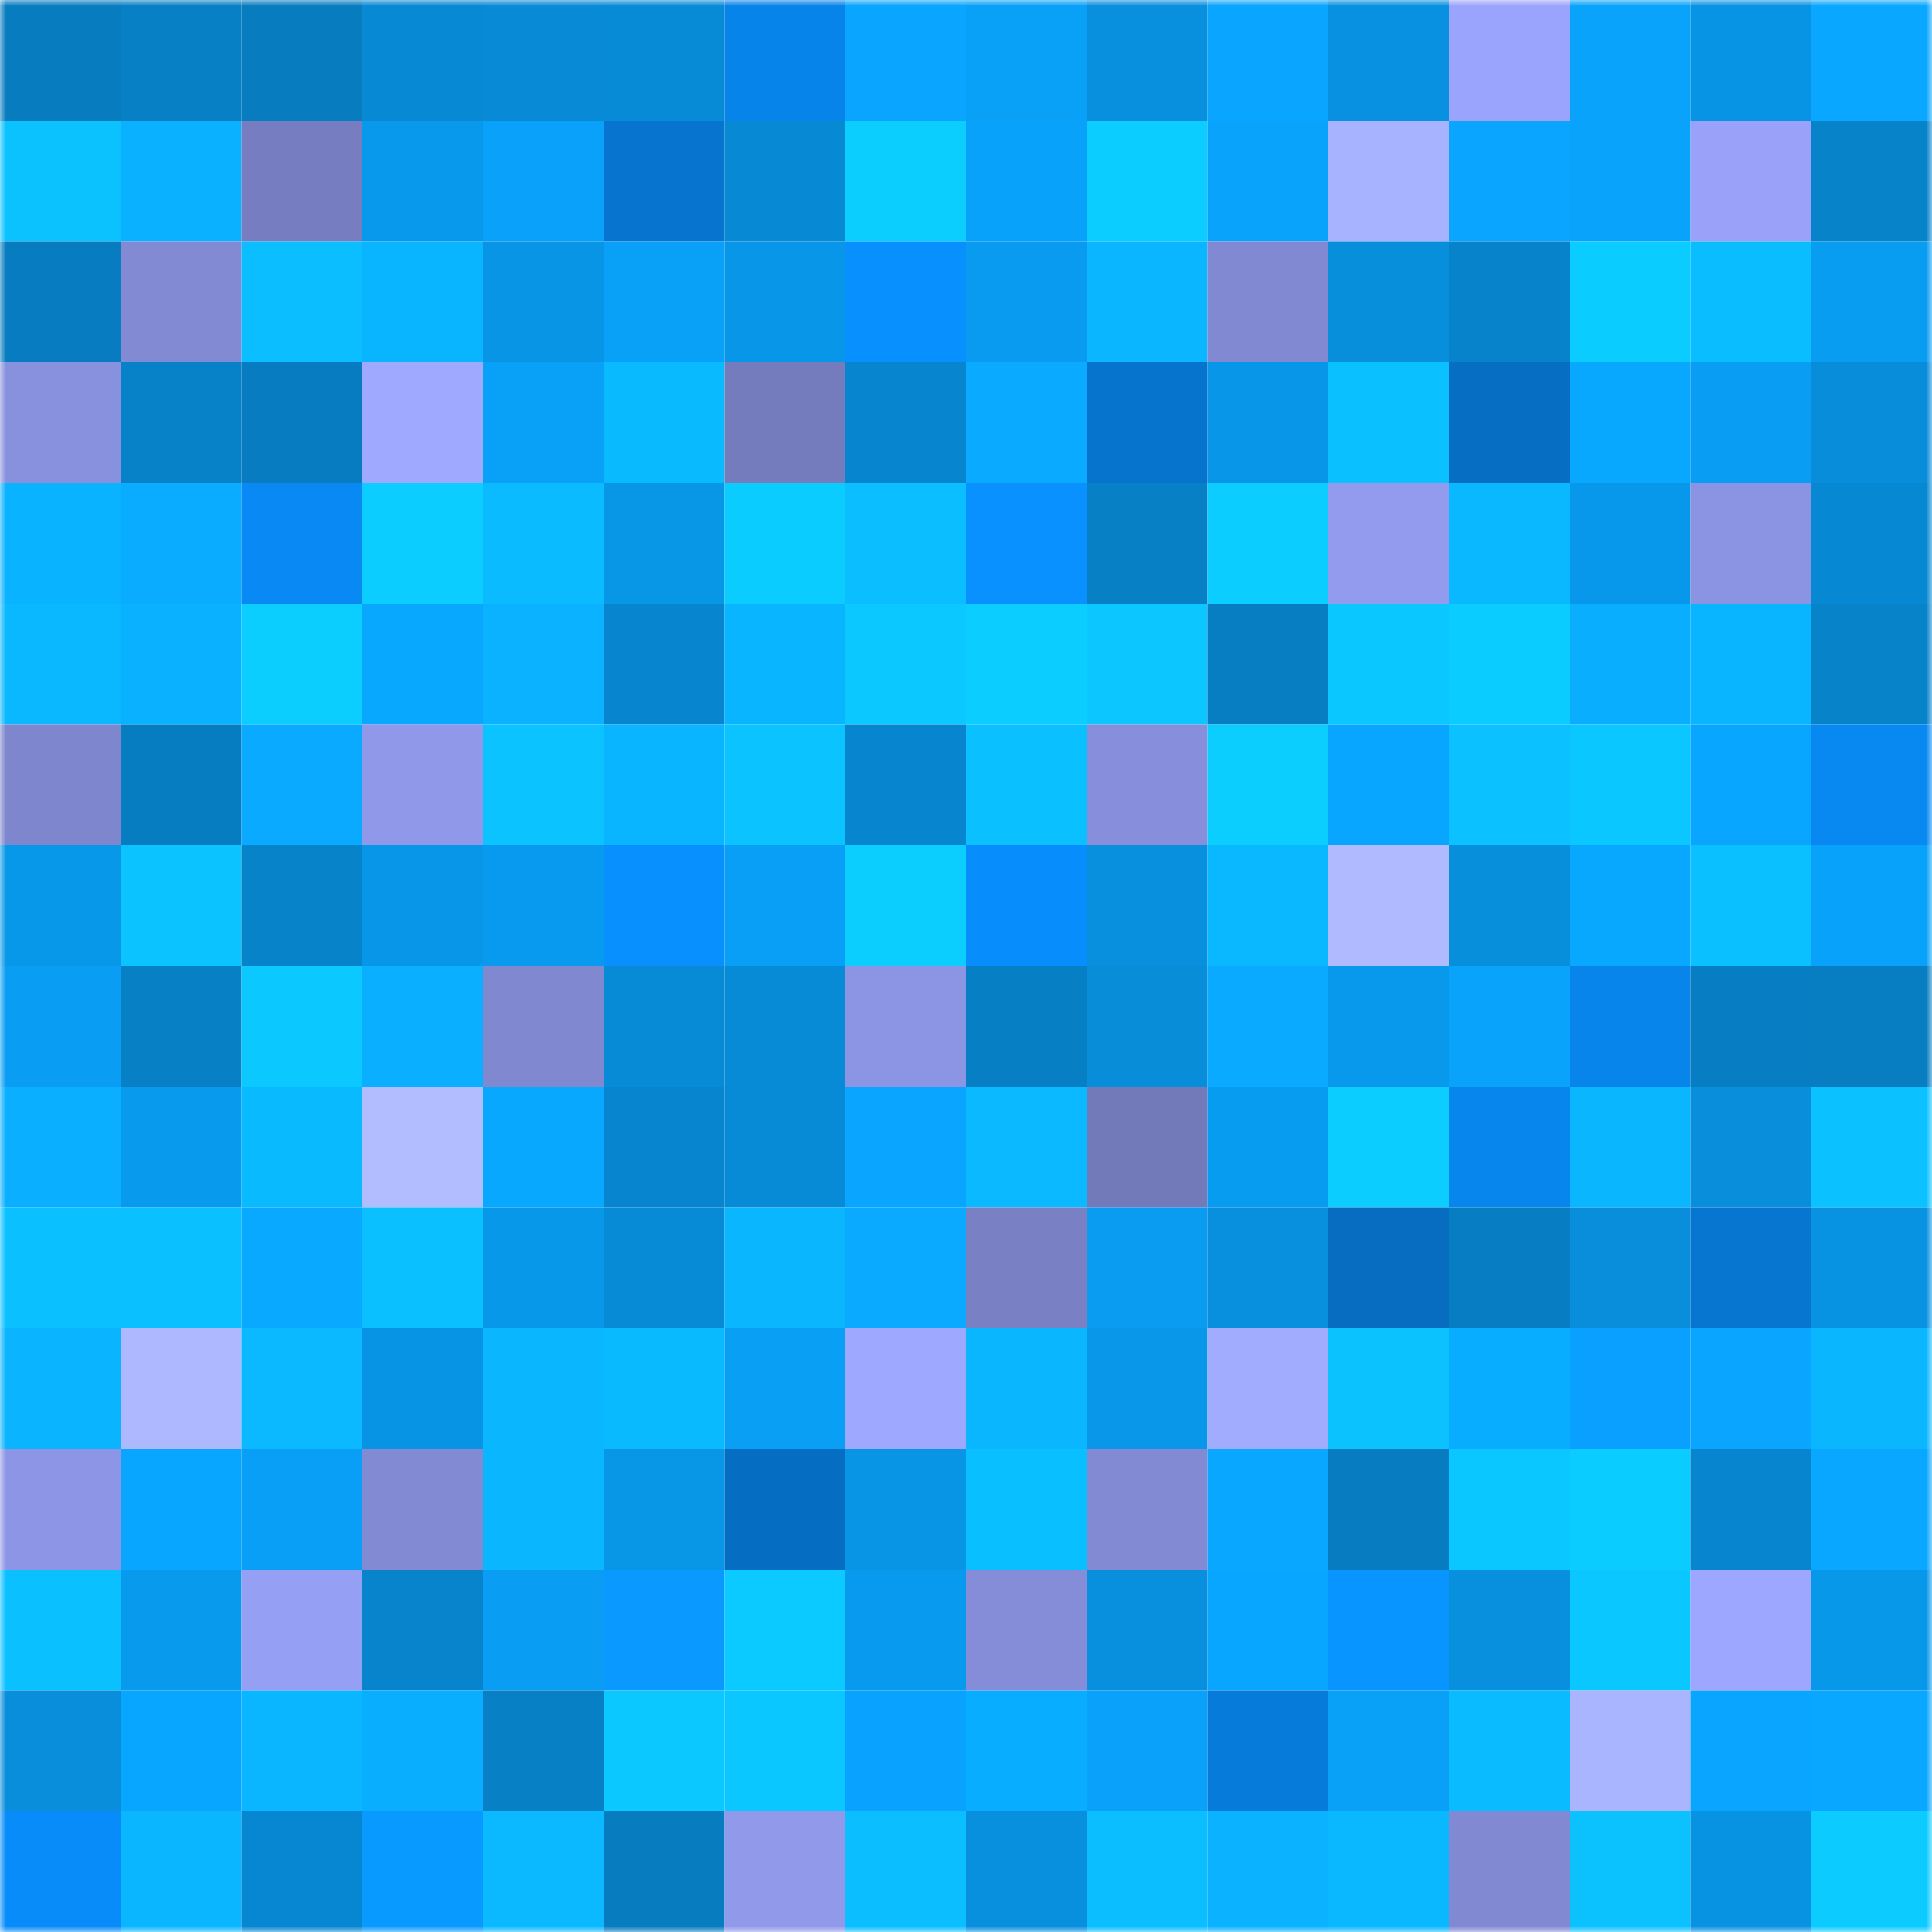 <svg viewBox="0 0 160 160" fill="none" role="img" xmlns="http://www.w3.org/2000/svg" width="240" height="240" name="ens%2C%E5%81%9A%E4%BA%BA%E4%B8%8D%E7%BC%BA%E7%88%B1%E5%81%9A%E7%88%B1%E4%B8%8D%E7%BC%BA%E4%BA%BA.eth"><mask id="984511743" mask-type="alpha" maskUnits="userSpaceOnUse" x="0" y="0" width="160" height="160"><rect width="160" height="160" fill="#FFFFFF"></rect></mask><g mask="url(#984511743)"><rect x="0" y="0" width="10" height="10" fill="#077cbf"></rect><rect x="10" y="0" width="10" height="10" fill="#0780c5"></rect><rect x="20" y="0" width="10" height="10" fill="#077cbf"></rect><rect x="30" y="0" width="10" height="10" fill="#0789d4"></rect><rect x="40" y="0" width="10" height="10" fill="#088ad6"></rect><rect x="50" y="0" width="10" height="10" fill="#088bd7"></rect><rect x="60" y="0" width="10" height="10" fill="#0784ea"></rect><rect x="70" y="0" width="10" height="10" fill="#09a5fe"></rect><rect x="80" y="0" width="10" height="10" fill="#09a1f8"></rect><rect x="90" y="0" width="10" height="10" fill="#088fdd"></rect><rect x="100" y="0" width="10" height="10" fill="#09a5fe"></rect><rect x="110" y="0" width="10" height="10" fill="#0891e0"></rect><rect x="120" y="0" width="10" height="10" fill="#9ba4fc"></rect><rect x="130" y="0" width="10" height="10" fill="#09a3fb"></rect><rect x="140" y="0" width="10" height="10" fill="#0894e5"></rect><rect x="150" y="0" width="10" height="10" fill="#09a7ff"></rect><rect x="0" y="10" width="10" height="10" fill="#0bc2ff"></rect><rect x="10" y="10" width="10" height="10" fill="#0ab1ff"></rect><rect x="20" y="10" width="10" height="10" fill="#767ec1"></rect><rect x="30" y="10" width="10" height="10" fill="#0899ec"></rect><rect x="40" y="10" width="10" height="10" fill="#09a1f9"></rect><rect x="50" y="10" width="10" height="10" fill="#0775cf"></rect><rect x="60" y="10" width="10" height="10" fill="#0789d4"></rect><rect x="70" y="10" width="10" height="10" fill="#0bceff"></rect><rect x="80" y="10" width="10" height="10" fill="#09a2fa"></rect><rect x="90" y="10" width="10" height="10" fill="#0bcdff"></rect><rect x="100" y="10" width="10" height="10" fill="#09a3fb"></rect><rect x="110" y="10" width="10" height="10" fill="#a8b3ff"></rect><rect x="120" y="10" width="10" height="10" fill="#09a5ff"></rect><rect x="130" y="10" width="10" height="10" fill="#09a3fb"></rect><rect x="140" y="10" width="10" height="10" fill="#99a2f8"></rect><rect x="150" y="10" width="10" height="10" fill="#0783ca"></rect><rect x="0" y="20" width="10" height="10" fill="#077cc0"></rect><rect x="10" y="20" width="10" height="10" fill="#828ad4"></rect><rect x="20" y="20" width="10" height="10" fill="#0abeff"></rect><rect x="30" y="20" width="10" height="10" fill="#0ab5ff"></rect><rect x="40" y="20" width="10" height="10" fill="#0895e6"></rect><rect x="50" y="20" width="10" height="10" fill="#09a0f7"></rect><rect x="60" y="20" width="10" height="10" fill="#0896e8"></rect><rect x="70" y="20" width="10" height="10" fill="#0890fe"></rect><rect x="80" y="20" width="10" height="10" fill="#089bf0"></rect><rect x="90" y="20" width="10" height="10" fill="#0ab6ff"></rect><rect x="100" y="20" width="10" height="10" fill="#8189d2"></rect><rect x="110" y="20" width="10" height="10" fill="#088fdc"></rect><rect x="120" y="20" width="10" height="10" fill="#0783cb"></rect><rect x="130" y="20" width="10" height="10" fill="#0bccff"></rect><rect x="140" y="20" width="10" height="10" fill="#0abdff"></rect><rect x="150" y="20" width="10" height="10" fill="#099df2"></rect><rect x="0" y="30" width="10" height="10" fill="#8891de"></rect><rect x="10" y="30" width="10" height="10" fill="#0782c9"></rect><rect x="20" y="30" width="10" height="10" fill="#077cc0"></rect><rect x="30" y="30" width="10" height="10" fill="#9fa9ff"></rect><rect x="40" y="30" width="10" height="10" fill="#09a1f8"></rect><rect x="50" y="30" width="10" height="10" fill="#0abaff"></rect><rect x="60" y="30" width="10" height="10" fill="#757cbe"></rect><rect x="70" y="30" width="10" height="10" fill="#0785ce"></rect><rect x="80" y="30" width="10" height="10" fill="#09aaff"></rect><rect x="90" y="30" width="10" height="10" fill="#0674cd"></rect><rect x="100" y="30" width="10" height="10" fill="#0896e8"></rect><rect x="110" y="30" width="10" height="10" fill="#0ac0ff"></rect><rect x="120" y="30" width="10" height="10" fill="#066fc4"></rect><rect x="130" y="30" width="10" height="10" fill="#09a8ff"></rect><rect x="140" y="30" width="10" height="10" fill="#099ef4"></rect><rect x="150" y="30" width="10" height="10" fill="#088dda"></rect><rect x="0" y="40" width="10" height="10" fill="#0ab3ff"></rect><rect x="10" y="40" width="10" height="10" fill="#09acff"></rect><rect x="20" y="40" width="10" height="10" fill="#0889f3"></rect><rect x="30" y="40" width="10" height="10" fill="#0bcdff"></rect><rect x="40" y="40" width="10" height="10" fill="#0abcff"></rect><rect x="50" y="40" width="10" height="10" fill="#0896e7"></rect><rect x="60" y="40" width="10" height="10" fill="#0bccff"></rect><rect x="70" y="40" width="10" height="10" fill="#0abeff"></rect><rect x="80" y="40" width="10" height="10" fill="#0891ff"></rect><rect x="90" y="40" width="10" height="10" fill="#0780c5"></rect><rect x="100" y="40" width="10" height="10" fill="#0bcdff"></rect><rect x="110" y="40" width="10" height="10" fill="#929bed"></rect><rect x="120" y="40" width="10" height="10" fill="#0ab8ff"></rect><rect x="130" y="40" width="10" height="10" fill="#0898eb"></rect><rect x="140" y="40" width="10" height="10" fill="#8b94e3"></rect><rect x="150" y="40" width="10" height="10" fill="#0788d2"></rect><rect x="0" y="50" width="10" height="10" fill="#0ab8ff"></rect><rect x="10" y="50" width="10" height="10" fill="#0ab1ff"></rect><rect x="20" y="50" width="10" height="10" fill="#0bceff"></rect><rect x="30" y="50" width="10" height="10" fill="#09a8ff"></rect><rect x="40" y="50" width="10" height="10" fill="#0ab2ff"></rect><rect x="50" y="50" width="10" height="10" fill="#0786cf"></rect><rect x="60" y="50" width="10" height="10" fill="#0ab5ff"></rect><rect x="70" y="50" width="10" height="10" fill="#0bc9ff"></rect><rect x="80" y="50" width="10" height="10" fill="#0bcdff"></rect><rect x="90" y="50" width="10" height="10" fill="#0bc6ff"></rect><rect x="100" y="50" width="10" height="10" fill="#077dc2"></rect><rect x="110" y="50" width="10" height="10" fill="#0bc7ff"></rect><rect x="120" y="50" width="10" height="10" fill="#0bccff"></rect><rect x="130" y="50" width="10" height="10" fill="#0aaeff"></rect><rect x="140" y="50" width="10" height="10" fill="#0ab5ff"></rect><rect x="150" y="50" width="10" height="10" fill="#0783ca"></rect><rect x="0" y="60" width="10" height="10" fill="#7e86ce"></rect><rect x="10" y="60" width="10" height="10" fill="#077dc1"></rect><rect x="20" y="60" width="10" height="10" fill="#09aaff"></rect><rect x="30" y="60" width="10" height="10" fill="#8f98e9"></rect><rect x="40" y="60" width="10" height="10" fill="#0bc4ff"></rect><rect x="50" y="60" width="10" height="10" fill="#0ab5ff"></rect><rect x="60" y="60" width="10" height="10" fill="#0bc3ff"></rect><rect x="70" y="60" width="10" height="10" fill="#0785ce"></rect><rect x="80" y="60" width="10" height="10" fill="#0ac0ff"></rect><rect x="90" y="60" width="10" height="10" fill="#878fdc"></rect><rect x="100" y="60" width="10" height="10" fill="#0bceff"></rect><rect x="110" y="60" width="10" height="10" fill="#09a6ff"></rect><rect x="120" y="60" width="10" height="10" fill="#0bc1ff"></rect><rect x="130" y="60" width="10" height="10" fill="#0bc7ff"></rect><rect x="140" y="60" width="10" height="10" fill="#09a6ff"></rect><rect x="150" y="60" width="10" height="10" fill="#0889f2"></rect><rect x="0" y="70" width="10" height="10" fill="#0898ea"></rect><rect x="10" y="70" width="10" height="10" fill="#0bc3ff"></rect><rect x="20" y="70" width="10" height="10" fill="#0783ca"></rect><rect x="30" y="70" width="10" height="10" fill="#0896e8"></rect><rect x="40" y="70" width="10" height="10" fill="#089aef"></rect><rect x="50" y="70" width="10" height="10" fill="#0890ff"></rect><rect x="60" y="70" width="10" height="10" fill="#099ff6"></rect><rect x="70" y="70" width="10" height="10" fill="#0bceff"></rect><rect x="80" y="70" width="10" height="10" fill="#088efc"></rect><rect x="90" y="70" width="10" height="10" fill="#088fdd"></rect><rect x="100" y="70" width="10" height="10" fill="#0ab8ff"></rect><rect x="110" y="70" width="10" height="10" fill="#afbaff"></rect><rect x="120" y="70" width="10" height="10" fill="#088fdc"></rect><rect x="130" y="70" width="10" height="10" fill="#09a8ff"></rect><rect x="140" y="70" width="10" height="10" fill="#0ac0ff"></rect><rect x="150" y="70" width="10" height="10" fill="#09a2fa"></rect><rect x="0" y="80" width="10" height="10" fill="#099ef4"></rect><rect x="10" y="80" width="10" height="10" fill="#0780c5"></rect><rect x="20" y="80" width="10" height="10" fill="#0bc9ff"></rect><rect x="30" y="80" width="10" height="10" fill="#0ab0ff"></rect><rect x="40" y="80" width="10" height="10" fill="#8088d0"></rect><rect x="50" y="80" width="10" height="10" fill="#088bd7"></rect><rect x="60" y="80" width="10" height="10" fill="#088bd6"></rect><rect x="70" y="80" width="10" height="10" fill="#8c95e4"></rect><rect x="80" y="80" width="10" height="10" fill="#077fc4"></rect><rect x="90" y="80" width="10" height="10" fill="#088dd9"></rect><rect x="100" y="80" width="10" height="10" fill="#09aaff"></rect><rect x="110" y="80" width="10" height="10" fill="#0899ec"></rect><rect x="120" y="80" width="10" height="10" fill="#09a3fc"></rect><rect x="130" y="80" width="10" height="10" fill="#0785eb"></rect><rect x="140" y="80" width="10" height="10" fill="#077ec3"></rect><rect x="150" y="80" width="10" height="10" fill="#077ec2"></rect><rect x="0" y="90" width="10" height="10" fill="#0aafff"></rect><rect x="10" y="90" width="10" height="10" fill="#089aed"></rect><rect x="20" y="90" width="10" height="10" fill="#0abaff"></rect><rect x="30" y="90" width="10" height="10" fill="#b2bdff"></rect><rect x="40" y="90" width="10" height="10" fill="#09a8ff"></rect><rect x="50" y="90" width="10" height="10" fill="#0786cf"></rect><rect x="60" y="90" width="10" height="10" fill="#088bd7"></rect><rect x="70" y="90" width="10" height="10" fill="#09a5fe"></rect><rect x="80" y="90" width="10" height="10" fill="#0ab9ff"></rect><rect x="90" y="90" width="10" height="10" fill="#727aba"></rect><rect x="100" y="90" width="10" height="10" fill="#089cf1"></rect><rect x="110" y="90" width="10" height="10" fill="#0bcdff"></rect><rect x="120" y="90" width="10" height="10" fill="#0786ed"></rect><rect x="130" y="90" width="10" height="10" fill="#0ab7ff"></rect><rect x="140" y="90" width="10" height="10" fill="#088edb"></rect><rect x="150" y="90" width="10" height="10" fill="#0bc1ff"></rect><rect x="0" y="100" width="10" height="10" fill="#0ac0ff"></rect><rect x="10" y="100" width="10" height="10" fill="#0ac0ff"></rect><rect x="20" y="100" width="10" height="10" fill="#09a9ff"></rect><rect x="30" y="100" width="10" height="10" fill="#0ac0ff"></rect><rect x="40" y="100" width="10" height="10" fill="#0898ea"></rect><rect x="50" y="100" width="10" height="10" fill="#088bd7"></rect><rect x="60" y="100" width="10" height="10" fill="#0ab7ff"></rect><rect x="70" y="100" width="10" height="10" fill="#09aaff"></rect><rect x="80" y="100" width="10" height="10" fill="#7980c4"></rect><rect x="90" y="100" width="10" height="10" fill="#099cf1"></rect><rect x="100" y="100" width="10" height="10" fill="#088fde"></rect><rect x="110" y="100" width="10" height="10" fill="#066dc0"></rect><rect x="120" y="100" width="10" height="10" fill="#077ec3"></rect><rect x="130" y="100" width="10" height="10" fill="#088edb"></rect><rect x="140" y="100" width="10" height="10" fill="#0776d1"></rect><rect x="150" y="100" width="10" height="10" fill="#0892e2"></rect><rect x="0" y="110" width="10" height="10" fill="#0ab4ff"></rect><rect x="10" y="110" width="10" height="10" fill="#aeb8ff"></rect><rect x="20" y="110" width="10" height="10" fill="#0ab9ff"></rect><rect x="30" y="110" width="10" height="10" fill="#0894e4"></rect><rect x="40" y="110" width="10" height="10" fill="#0ab7ff"></rect><rect x="50" y="110" width="10" height="10" fill="#0abaff"></rect><rect x="60" y="110" width="10" height="10" fill="#099ff5"></rect><rect x="70" y="110" width="10" height="10" fill="#9ea8ff"></rect><rect x="80" y="110" width="10" height="10" fill="#0ab7ff"></rect><rect x="90" y="110" width="10" height="10" fill="#0897e9"></rect><rect x="100" y="110" width="10" height="10" fill="#a2acff"></rect><rect x="110" y="110" width="10" height="10" fill="#0bc2ff"></rect><rect x="120" y="110" width="10" height="10" fill="#09adff"></rect><rect x="130" y="110" width="10" height="10" fill="#09a0ff"></rect><rect x="140" y="110" width="10" height="10" fill="#09a5fe"></rect><rect x="150" y="110" width="10" height="10" fill="#0ab7ff"></rect><rect x="0" y="120" width="10" height="10" fill="#8d96e6"></rect><rect x="10" y="120" width="10" height="10" fill="#09a6ff"></rect><rect x="20" y="120" width="10" height="10" fill="#099ff6"></rect><rect x="30" y="120" width="10" height="10" fill="#828ad3"></rect><rect x="40" y="120" width="10" height="10" fill="#0ab7ff"></rect><rect x="50" y="120" width="10" height="10" fill="#0896e7"></rect><rect x="60" y="120" width="10" height="10" fill="#066ec2"></rect><rect x="70" y="120" width="10" height="10" fill="#0895e6"></rect><rect x="80" y="120" width="10" height="10" fill="#0abfff"></rect><rect x="90" y="120" width="10" height="10" fill="#828ad4"></rect><rect x="100" y="120" width="10" height="10" fill="#09a7ff"></rect><rect x="110" y="120" width="10" height="10" fill="#077cc0"></rect><rect x="120" y="120" width="10" height="10" fill="#0bc7ff"></rect><rect x="130" y="120" width="10" height="10" fill="#0bccff"></rect><rect x="140" y="120" width="10" height="10" fill="#0785ce"></rect><rect x="150" y="120" width="10" height="10" fill="#09a7ff"></rect><rect x="0" y="130" width="10" height="10" fill="#0ac0ff"></rect><rect x="10" y="130" width="10" height="10" fill="#089aed"></rect><rect x="20" y="130" width="10" height="10" fill="#959ff3"></rect><rect x="30" y="130" width="10" height="10" fill="#0784cc"></rect><rect x="40" y="130" width="10" height="10" fill="#099ef4"></rect><rect x="50" y="130" width="10" height="10" fill="#0999ff"></rect><rect x="60" y="130" width="10" height="10" fill="#0bcaff"></rect><rect x="70" y="130" width="10" height="10" fill="#089aee"></rect><rect x="80" y="130" width="10" height="10" fill="#858dd8"></rect><rect x="90" y="130" width="10" height="10" fill="#088fdd"></rect><rect x="100" y="130" width="10" height="10" fill="#09a6ff"></rect><rect x="110" y="130" width="10" height="10" fill="#0895ff"></rect><rect x="120" y="130" width="10" height="10" fill="#088fde"></rect><rect x="130" y="130" width="10" height="10" fill="#0bc7ff"></rect><rect x="140" y="130" width="10" height="10" fill="#9da7ff"></rect><rect x="150" y="130" width="10" height="10" fill="#0898ea"></rect><rect x="0" y="140" width="10" height="10" fill="#088edb"></rect><rect x="10" y="140" width="10" height="10" fill="#09a6ff"></rect><rect x="20" y="140" width="10" height="10" fill="#0ab6ff"></rect><rect x="30" y="140" width="10" height="10" fill="#09aeff"></rect><rect x="40" y="140" width="10" height="10" fill="#0780c6"></rect><rect x="50" y="140" width="10" height="10" fill="#0bc9ff"></rect><rect x="60" y="140" width="10" height="10" fill="#0bc7ff"></rect><rect x="70" y="140" width="10" height="10" fill="#09a2ff"></rect><rect x="80" y="140" width="10" height="10" fill="#09adff"></rect><rect x="90" y="140" width="10" height="10" fill="#09a1f9"></rect><rect x="100" y="140" width="10" height="10" fill="#077bda"></rect><rect x="110" y="140" width="10" height="10" fill="#09a1f8"></rect><rect x="120" y="140" width="10" height="10" fill="#0abcff"></rect><rect x="130" y="140" width="10" height="10" fill="#aab5ff"></rect><rect x="140" y="140" width="10" height="10" fill="#09a5fe"></rect><rect x="150" y="140" width="10" height="10" fill="#09a7ff"></rect><rect x="0" y="150" width="10" height="10" fill="#088cf9"></rect><rect x="10" y="150" width="10" height="10" fill="#0ab6ff"></rect><rect x="20" y="150" width="10" height="10" fill="#0787d1"></rect><rect x="30" y="150" width="10" height="10" fill="#099aff"></rect><rect x="40" y="150" width="10" height="10" fill="#0ab9ff"></rect><rect x="50" y="150" width="10" height="10" fill="#077cbf"></rect><rect x="60" y="150" width="10" height="10" fill="#9099ea"></rect><rect x="70" y="150" width="10" height="10" fill="#0abeff"></rect><rect x="80" y="150" width="10" height="10" fill="#088fdd"></rect><rect x="90" y="150" width="10" height="10" fill="#0abeff"></rect><rect x="100" y="150" width="10" height="10" fill="#0ab2ff"></rect><rect x="110" y="150" width="10" height="10" fill="#0ab8ff"></rect><rect x="120" y="150" width="10" height="10" fill="#8189d2"></rect><rect x="130" y="150" width="10" height="10" fill="#0bc2ff"></rect><rect x="140" y="150" width="10" height="10" fill="#0892e2"></rect><rect x="150" y="150" width="10" height="10" fill="#0bcbff"></rect></g></svg>